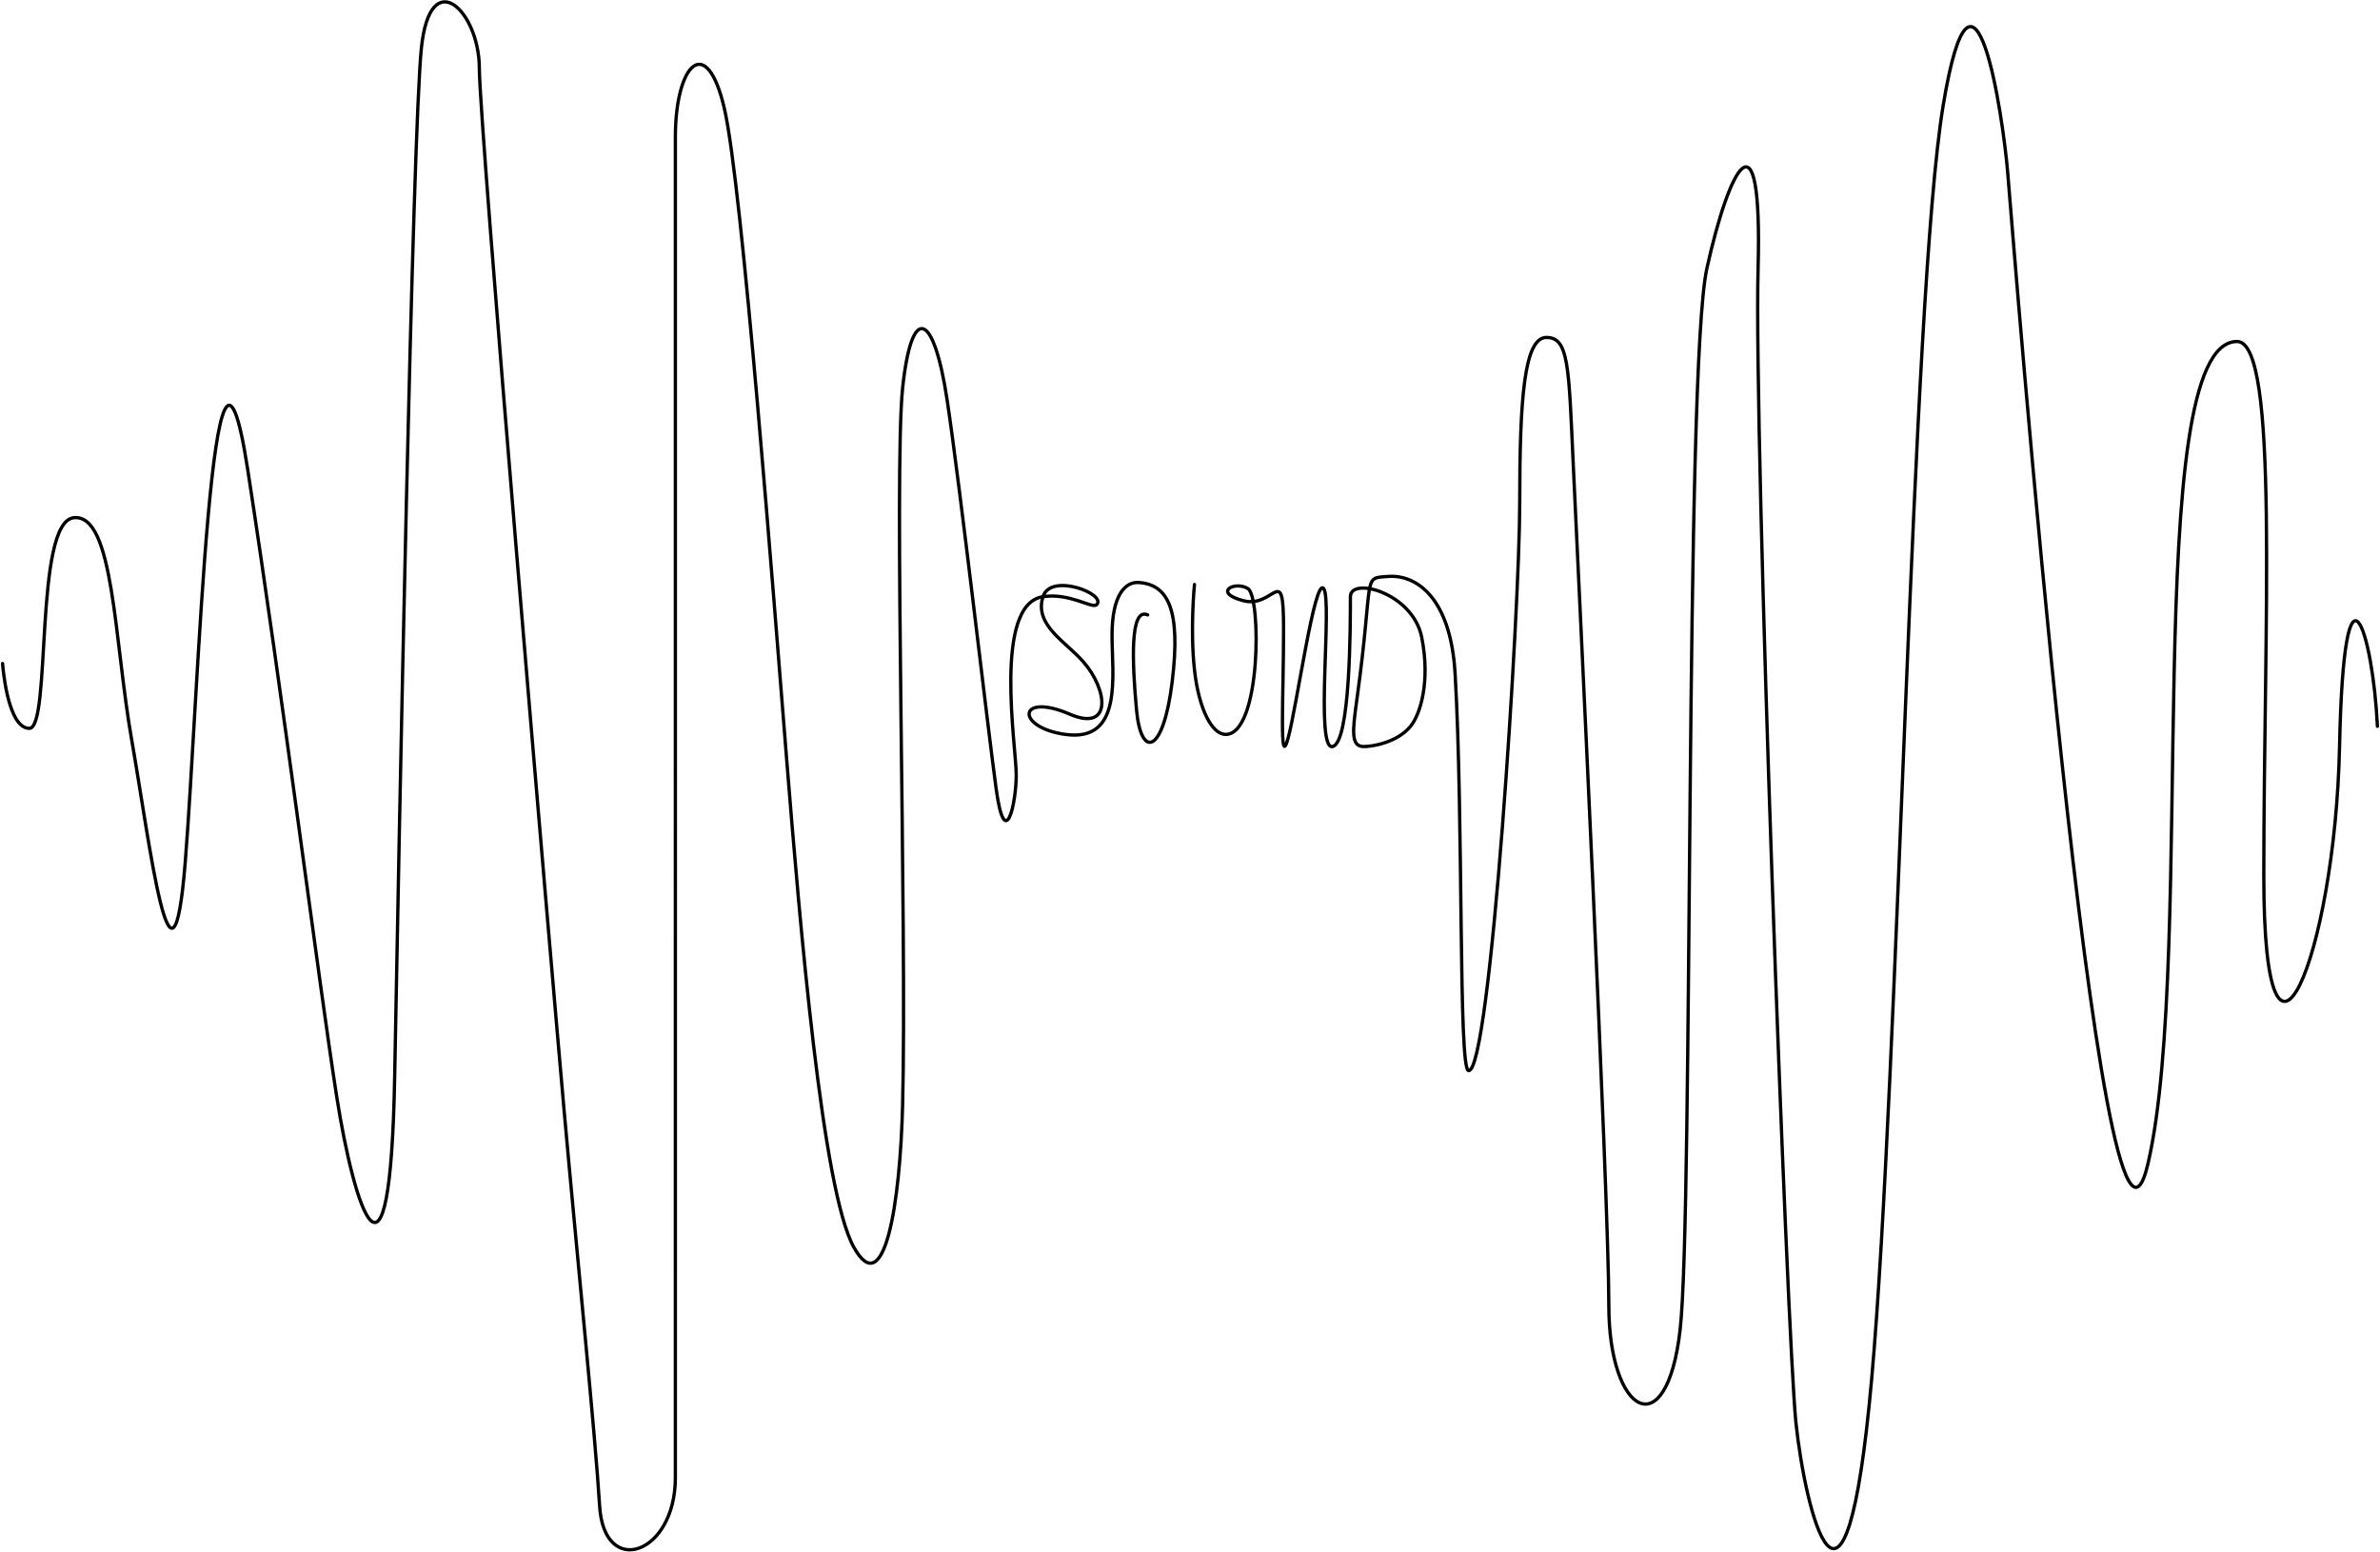 <?xml version="1.0" encoding="utf-8"?>
<!-- Generator: Adobe Illustrator 16.0.3, SVG Export Plug-In . SVG Version: 6.00 Build 0)  -->
<!DOCTYPE svg PUBLIC "-//W3C//DTD SVG 1.1//EN" "http://www.w3.org/Graphics/SVG/1.1/DTD/svg11.dtd">
<svg version="1.1" id="Warstwa_1" xmlns:x="http://ns.adobe.com/Extensibility/1.0/" xmlns:i="http://ns.adobe.com/AdobeIllustrator/10.0/" xmlns:graph="http://ns.adobe.com/Graphs/1.0/"
	 xmlns="http://www.w3.org/2000/svg" xmlns:xlink="http://www.w3.org/1999/xlink" xmlns:a="http://ns.adobe.com/AdobeSVGViewerExtensions/3.0/"
	 x="0px" y="0px" width="922px" height="601px" viewBox="0 0 922 601" style="enable-background:new 0 0 922 601;"
	 xml:space="preserve">
<style type="text/css">
<![CDATA[
	.st0{fill:none;stroke:#000000;stroke-width:1.281;stroke-linecap:round;stroke-linejoin:round;stroke-miterlimit:10;}
]]>
</style>
<g>
	<path class="st0" d="M462.726,226.41c0,0-1.726,17.258,0,32.948c1.727,15.689,6.904,25.103,12.083,25.103
		c13.809,0,13.809-53.343,8.63-56.48c-5.178-3.139-13.809,1.567-1.726,4.706c12.082,3.138,15.534-15.69,15.534,10.981
		c0,26.673-1.727,54.913,1.727,42.363c3.452-12.553,10.357-62.759,13.81-58.051c3.452,4.706-3.452,62.756,3.452,61.188
		c6.903-1.569,6.903-47.068,6.903-58.051c0-7.846,24.165-1.57,27.617,15.688c3.452,17.258-0.58,29.991-4.315,34.517
		c-5.178,6.276-14.671,7.846-18.124,7.846c-5.178,0-4.314-6.275-2.589-18.828c6.641-48.287,1.759-46.325,12.083-47.068
		c10.631-0.765,24.165,7.846,25.892,37.654c3.285,56.739,1.237,153.142,5.178,153.757c8.505,1.331,19.85-178.859,19.85-219.652
		s1.728-64.326,10.357-64.326s8.63,10.982,10.355,48.637c1.727,37.654,13.81,283.979,13.81,326.341s22.438,54.914,27.616,9.415
		c5.179-45.501,1.727-371.841,10.356-411.065c8.631-39.223,21.577-64.325,19.85,0c-1.724,64.327,11.221,414.203,14.672,447.149
		c3.452,32.949,18.987,98.845,29.345-17.259c10.355-116.101,15.533-418.908,27.616-492.648c12.082-73.74,23.303,4.707,25.028,25.104
		s36.308,462.011,54.372,384.393c18.986-81.585-3.453-318.498,34.521-318.498c16.398,0,10.357,109.828,10.357,207.102
		c0,97.275,27.616,31.379,29.343-50.205c1.727-81.585,12.946-43.931,14.672-7.846"/>
	<path class="st0" d="M1,257.005c0,0,1.726,25.104,10.357,25.104c8.63,0,1.726-80.017,17.261-81.585
		c15.535-1.57,15.535,47.067,22.437,86.292c6.905,39.222,15.535,111.395,20.713,47.068c5.179-64.327,10.357-241.618,24.166-152.188
		c13.81,89.43,27.618,199.256,34.522,243.187c6.903,43.932,20.712,86.291,22.438-7.844c1.728-94.138,6.905-365.564,10.357-398.514
		c3.451-32.946,22.438-14.12,22.438,7.846c0,21.965,27.617,345.168,32.795,403.22c5.177,58.05,12.083,125.515,13.81,153.755
		c1.725,28.242,29.343,18.829,29.343-10.982V296.229V53.043c0-28.242,12.083-40.793,18.987-10.983
		c6.904,29.811,18.986,188.273,24.165,252.6c5.179,64.328,13.809,166.31,25.892,188.273c12.083,21.967,18.043-17.235,18.985-54.912
		c1.728-69.033-3.452-244.757,0-277.704c3.454-32.947,12.083-29.81,17.261,4.707c5.179,34.517,15.535,125.516,18.987,150.618
		c3.454,25.105,7.769,5.491,7.769-5.49c0-10.982-9.057-66.093,10.356-69.033c10.357-1.57,18.987,4.706,20.712,3.137
		c4.402-3.999-17.713-12.679-20.712-3.137c-3.452,10.982,8.63,17.259,15.535,25.103c9.764,11.094,11.219,27.456-5.178,20.396
		c-20.129-8.667-21.178,5.124-1.727,7.844c22.439,3.139,18.124-22.748,18.124-38.438c0-15.689,5.194-20.758,10.357-20.396
		c11.22,0.784,16.398,10.198,12.944,38.438c-3.452,28.242-12.082,29.811-13.808,10.983c-1.727-18.827-2.59-40.008,4.314-36.869"/>
</g>
</svg>
